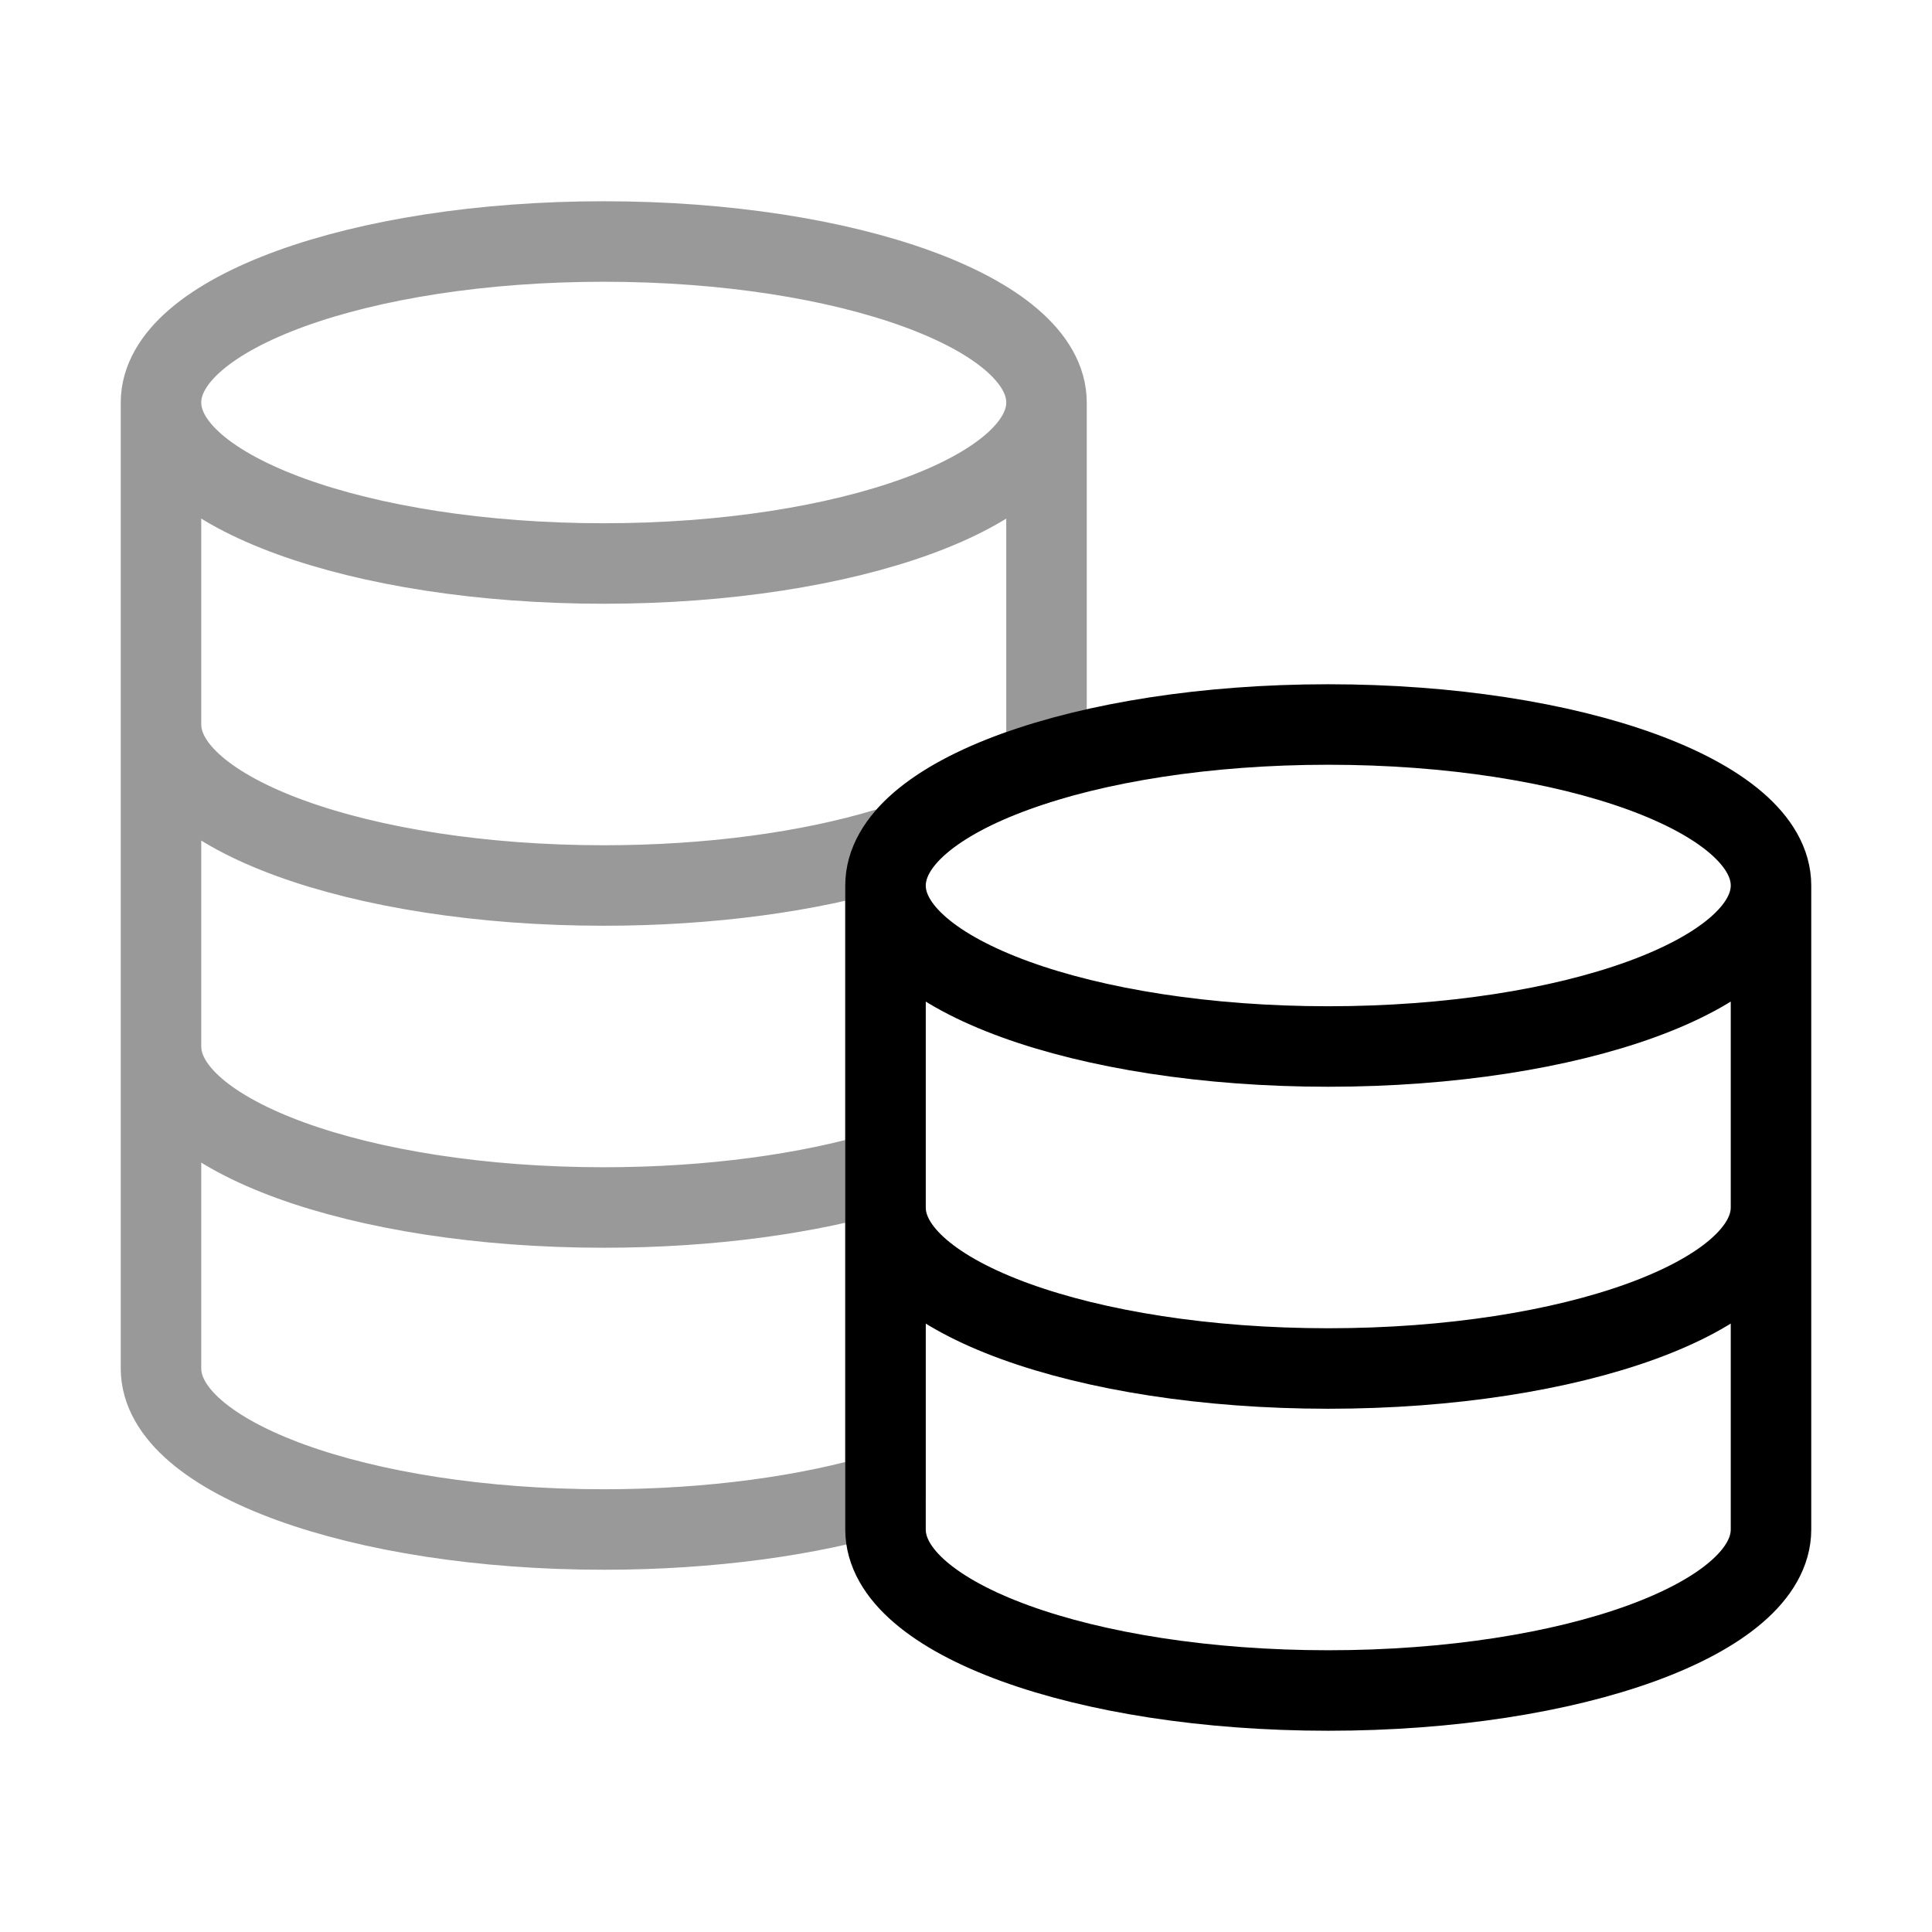 <svg width="48" height="48" viewBox="0 0 48 48" fill="none" xmlns="http://www.w3.org/2000/svg">
<path opacity="0.4" d="M26 10C26 12.209 21.075 14 15 14C8.925 14 4 12.209 4 10M26 10C26 7.791 21.075 6 15 6C8.925 6 4 7.791 4 10M26 10V18.914C23.557 19.648 22 20.758 22 22V37.086C20.098 37.657 17.659 38 15 38C8.925 38 4 36.209 4 34V10M4 18C4 20.209 8.925 22 15 22C17.659 22 20.098 21.657 22 21.086M4 26C4 28.209 8.925 30 15 30C17.659 30 20.098 29.657 22 29.086" stroke="black" stroke-width="2" stroke-linecap="round" stroke-linejoin="round"/>
<path d="M44 22C44 24.209 39.075 26 33 26C26.925 26 22 24.209 22 22M44 22C44 19.791 39.075 18 33 18C26.925 18 22 19.791 22 22M44 22V38C44 40.209 39.075 42 33 42C26.925 42 22 40.209 22 38V22M44 30C44 32.209 39.075 34 33 34C26.925 34 22 32.209 22 30" stroke="black" stroke-width="2" stroke-linecap="round" stroke-linejoin="round"/>
</svg>
